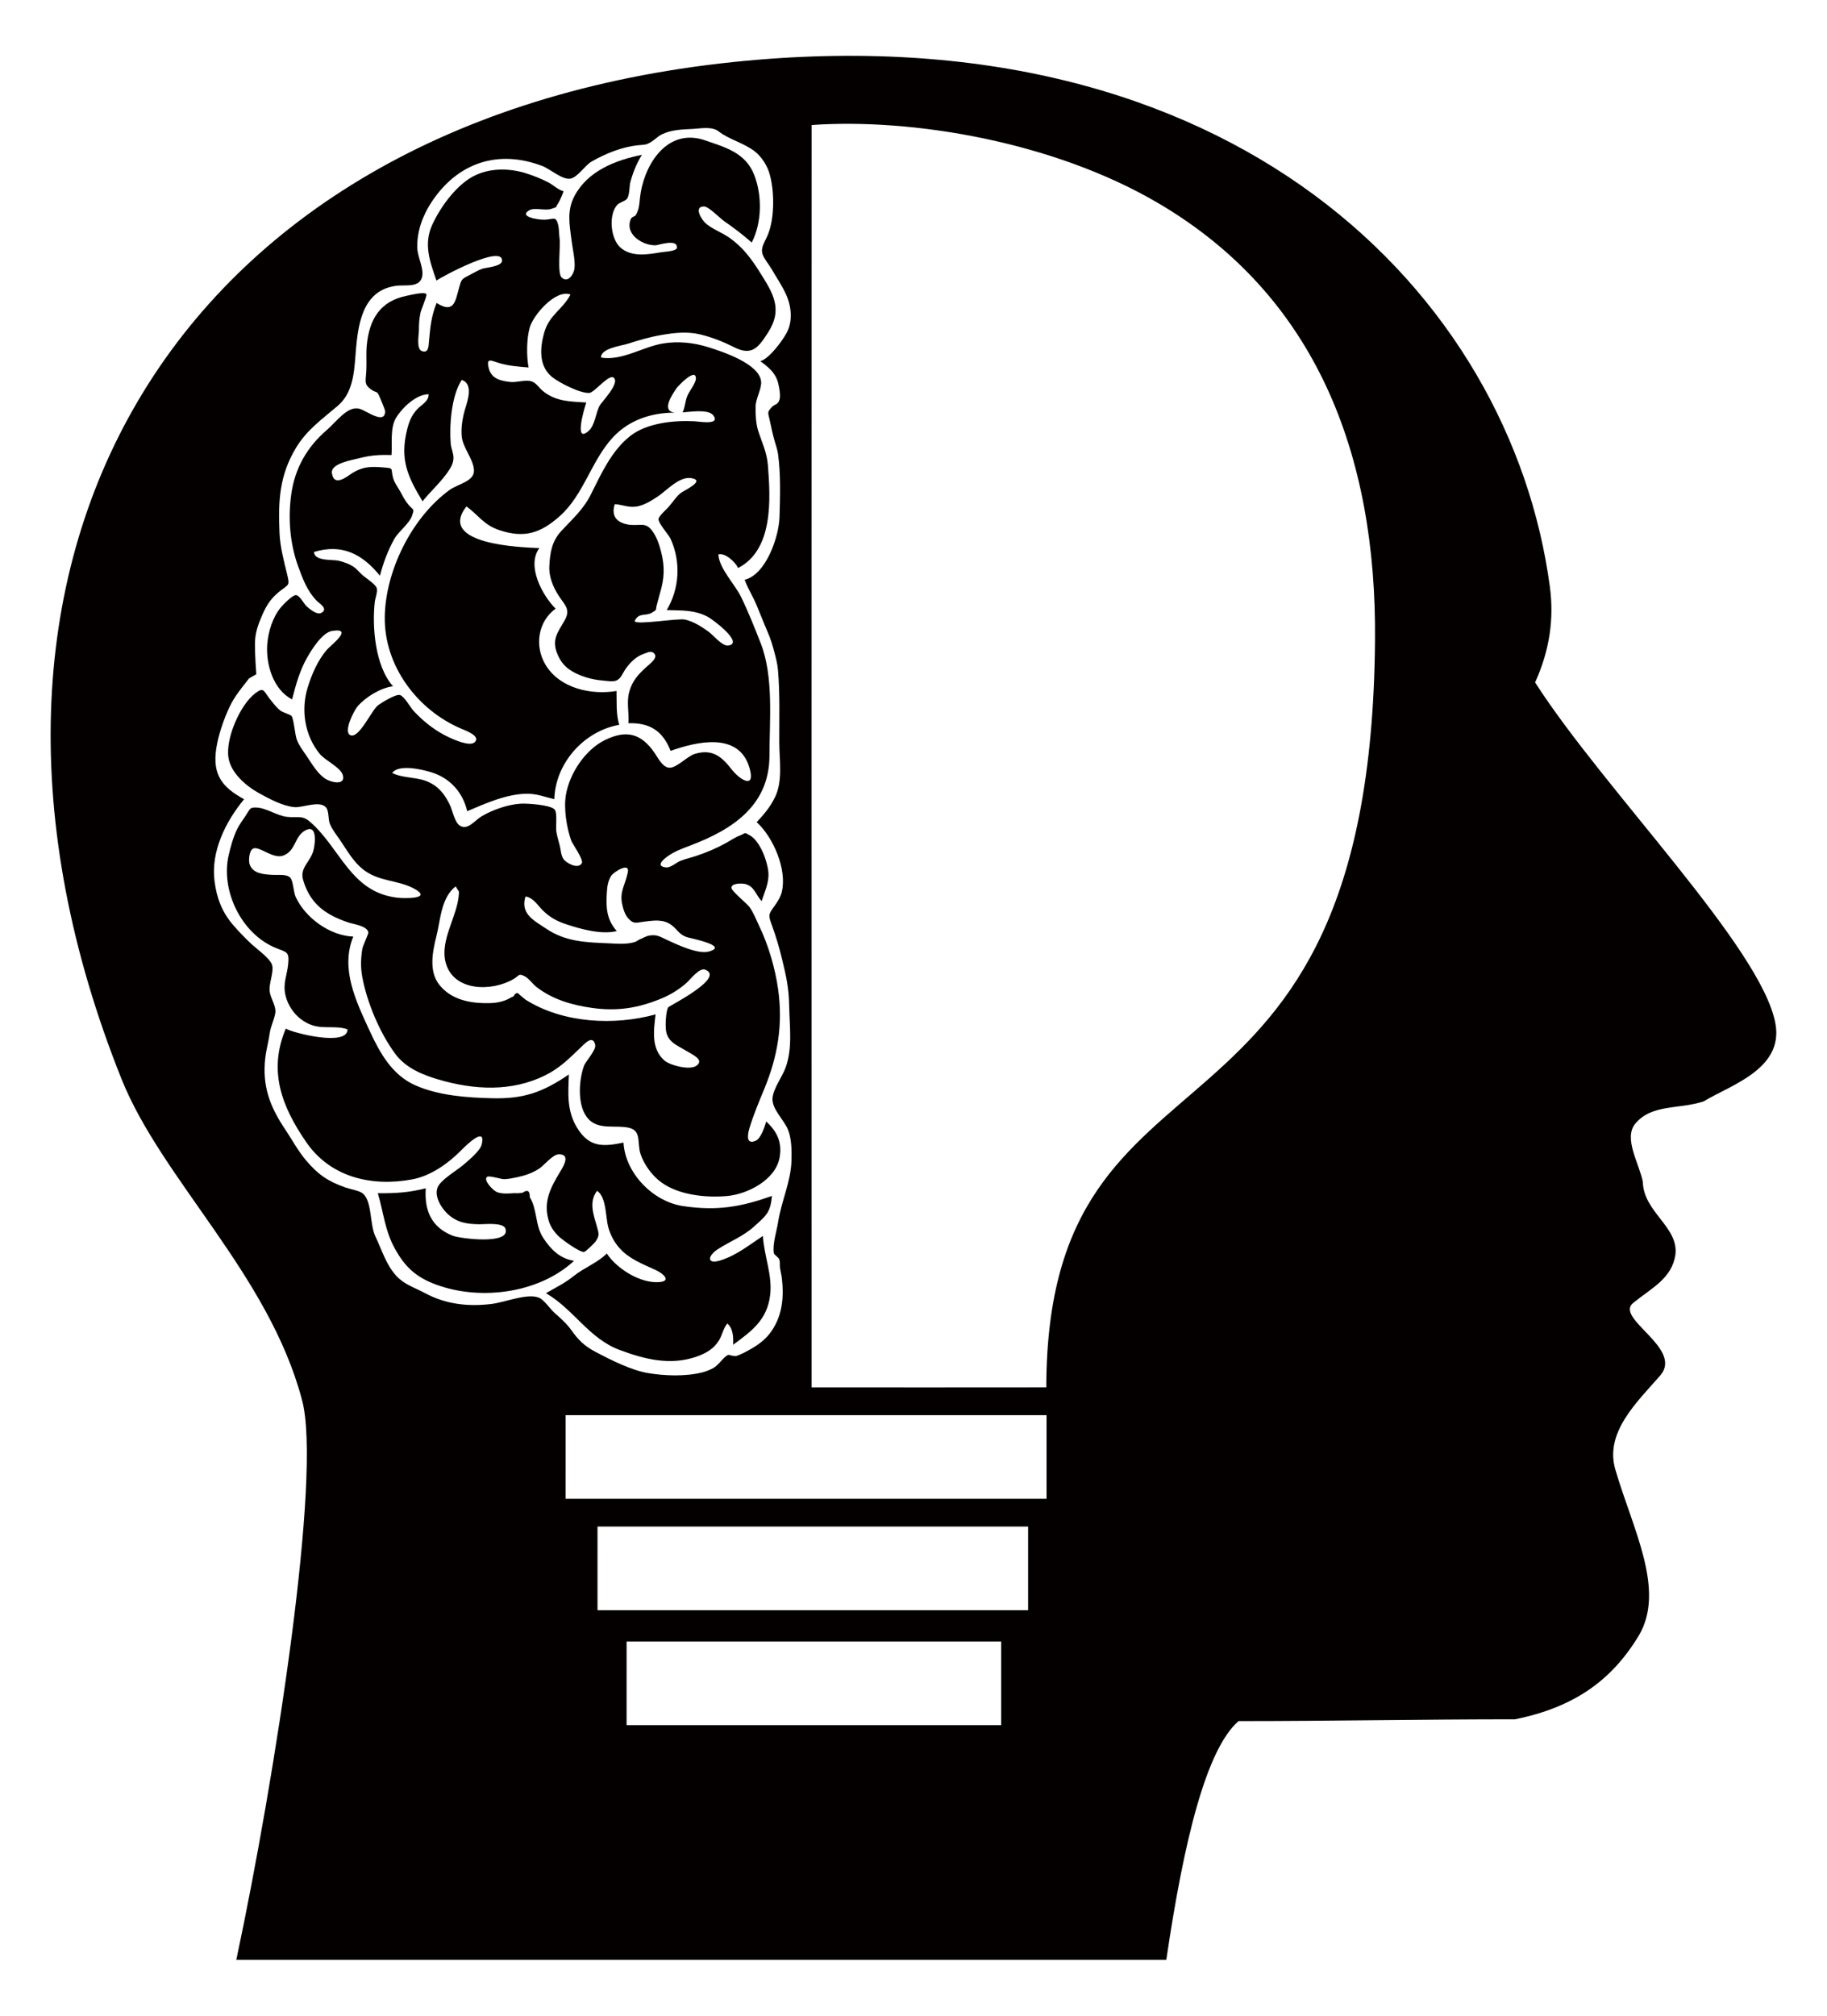 <?xml version="1.0" encoding="UTF-8"?>
<!DOCTYPE svg  PUBLIC '-//W3C//DTD SVG 1.1//EN'  'http://www.w3.org/Graphics/SVG/1.1/DTD/svg11.dtd'>
<svg enable-background="new 0 0 1535.557 1693.909" version="1.1" viewBox="0 0 1535.6 1693.9" xml:space="preserve" xmlns="http://www.w3.org/2000/svg">
<g fill="#040000">
	<path d="m590.76 117.32c-0.091-0.027-0.18-0.049-0.271-0.075 0.041 0.01 0.118 0.031 0.271 0.075z"/>
	
		<ellipse transform="matrix(.02 -1 1 .02 -685.94 2594.1)" cx="980.29" cy="1647" rx=".003" ry=".003"/>
	<path d="m257.43 959.81c20.346 29.564 54.979 37.587 89.027 31.245 15.67-2.919 30.424-13.505 41.434-24.681 3.188-3.236 20.873-20.889 17.017-4.774-1.286 5.375-9.932 12.366-13.636 15.726-6.179 5.607-17.281 11.728-22.112 18.107-5.72 7.552 1.045 19.192 7.572 25.084 7.802 7.043 16.462 8.154 26.473 8.261 3.776 0.04 19.724-1.779 21.614 3.613 4.876 13.91-38.111 8.429-44.331 5.997-18.131-7.089-23.907-21.624-22.625-39.841-14.557 3.645-25.311 4.236-40.298 4.151 4.901 16.492 5.913 31.375 14.413 46.706 7.79 14.049 16.305 22.622 31.24 28.763 37.346 15.355 88.833 9.59 119.28-18.678-12.074-1.939-19.626-9.657-25.941-19.325-6.867-10.511-4.923-23.903-11.268-34.178 0.108-5.382-1.912-6.62-6.06-3.714-2.283 0.4-4.574 0.517-6.875 0.353-4.404 0.315-10.947 0.864-15.019-1.06-3.014-1.424-11.404-9.915-7.954-12.641 1.659-1.312 11.745 1.966 14.161 1.949 3.735-0.027 7.647-0.889 11.28-1.669 6.799-1.459 12.866-3.515 18.643-7.399 4-2.69 11.093-11.774 16.26-11.816 9.962-0.082 4.01 9.798 1.386 14.149-8.341 13.832-15.176 26.117-9.512 42.895 1.494 4.43 4.964 9.161 8.382 12.255 3.343 3.027 17.414 13.224 20.948 12.747 1.417-0.192 8.891-7.614 9.674-8.796 3.151-4.751 2.967-6.154 1.184-12.324-2.796-9.672-7.172-21.071 0.089-30.25 7.975 5.446 7.028 22.14 9.425 30.743 1.796 6.448 4.938 12.389 9.402 17.395 8.112 9.1 19.151 13.221 29.901 18.191 9.08 4.198 14.162 10.833 0.15 10.42-14.858-0.437-32.675-11.894-40.738-24.072-7.633 7.733-19.116 11.958-27.74 18.87-7.826 6.273-15.026 9.613-23.423 14.481 23.519 13.61 35.949 38.019 62.01 47.724 21.151 7.876 42.727 13.327 64.866 5.493 7.749-2.742 14.354-6.553 18.668-13.696 2.721-4.503 3.483-9.943 6.934-14.053 5.009 4.366 5.141 11.777 4.859 17.859 15.662-11.495 28.492-20.859 31.085-41.417 2.157-17.104-5.102-33.088-6.023-50.024-11.987 7.859-21.825 16.073-35.43 20.471-11.967 3.868-11.266-3.608-2.588-9.262 10.349-6.743 21.221-10.63 30.627-19.163 10.134-9.192 13.626-11.44 14.999-25.653-26.237 9.26-46.147 12.777-74.726 8.528-25.332-3.766-48.589-27.596-50.09-53.375-17.146 3.62-28.806 4.046-38.828-12.177-8.977-14.531-7.674-28.917-7.056-45.073-22.143 15.123-38.214 20.667-64.751 20.001-21.281-0.533-44.535-2.201-64.169-10.802-19.615-8.593-29.995-27.273-38.653-46.09-11.276-24.507-24.719-51.905-13.646-78.962-19.471-0.685-40.336-15.605-48.434-33.38-1.834-4.027-2.007-12.813-4.275-15.758-2.823-3.665-9.996-2.384-15.715-2.744-7.079-0.446-16.032-1-18.696-8.856-0.981-2.896-0.532-11.255 2.812-13.133 4.91-2.757 16.641 8.969 25.336 5.846 10.545-3.788 9.521-15.653 17.926-20.779 10.419-6.355 9.35 8.548 7.736 15.669-2.357 10.401-11.904 14.936-8.885 25.44 1.834 6.384 4.702 12.472 8.86 17.68 7.457 9.34 18.119 14.444 29.197 18.178 4.206 1.418 15.773 2.775 16.777 8.288 0.247 1.358-4.641 11.126-5.096 14.086-1.198 7.795-1.467 15.193-0.061 22.968 3.912 21.645 14.746 47.424 27.872 65.133 8.705 11.744 22.76 17.536 36.412 21.528 29.812 8.716 61.107 10.446 89.314-3.456 12.755-6.286 20.399-14.316 30.481-23.92 3.142-2.994 9.805-10.379 11.755-1.905 1.049 4.558-7.944 13.615-9.488 17.937-4.366 12.224-5.885 34.268 3.931 44.627 8.853 9.343 23.058 4.605 34.114 7.276 10.669 2.577 6.476 12.999 9.641 22.209 3.082 8.964 9.551 17.818 17.191 23.454 14.832 10.943 37.893 13.229 55.648 11.614 16.947-1.542 40.265-13.368 43.87-31.872 2.559-13.139-2.127-22.421-11.205-30.786-0.918 3.883-4.434 14.225-8.572 16.117-8.186 3.743-7.244-4.399-5.623-9.917 3.333-11.348 8.2-22.761 12.725-33.755 11.3-27.459 15.707-54.1 11.477-83.888-2.456-17.292-8.156-36.783-15.604-52.256-2.683-5.574-4.669-11.017-8.16-16.159-2.17-3.196-15.4-13.578-15.396-16.489 6e-3 -4.134 9.061-3.739 11.342-3.216 7.931 1.82 9.003 9.121 14.012 14.45 2.569-8.053 6.404-15.642 5.677-24.202-0.79-9.298-6.873-26.233-15.632-31.101-5.383-2.992-2.837-1.882-8.467 0.217-3.916 1.46-7.752 4.155-11.4 6.172-8.328 4.605-16.609 8.065-25.61 11.051-4.479 1.486-8.695 2.338-13.001 4.09-3.231 1.314-8.076 5.801-11.819 5.436-8.457-0.824-3.55-5.902 1.047-9.198 5.939-4.259 12.111-6.524 19.075-9.148 35.974-13.556 66.685-33.884 66.712-75.665 0.018-29.606 3.642-66.279-7.33-94.289-5.142-13.127-10.472-26.585-16.66-39.243-4.982-10.191-18.404-23.883-18.978-35.462 5.891-1.685 14.492 6.693 16.619 11.395 29.966-15.416 27.17-58.635 25.052-86.245-0.844-10.993-4.986-19.051-8.224-29.16-1.908-5.96-2.279-14.2-2.123-20.404 0.172-6.818 5.255-14.809 4.615-21.032-1.526-14.85-32.669-25.084-44.689-28.797-12.273-3.792-25.048-5.115-37.763-3.029-17.117 2.809-34.315 14.741-52.048 11.851-0.527-7.777 17.28-9.947 22.141-11.514 9.401-3.032 18.613-5.745 28.495-7.453 11.101-1.919 22.183-3.13 33.214-0.375 9.799 2.448 19.042 6.107 27.969 10.627 14.996 7.594 20.419 0.264 28.468-12.235 12.894-20.025 4.139-33.341-7.134-51.2-7.027-11.131-13.827-20.305-24.818-28.234-6.149-4.436-13.985-7.167-19.788-11.892-4.501-3.666-10.839-14.858-1.978-14.704 3.944 0.069 13.234 9.748 16.578 12.101 8.145 5.729 16.037 11.568 23.487 18.205 8.579-16.693 8.836-39.215 2.195-56.531-7.494-19.542-25.322-23.695-43.279-29.967 2.569 0.897-0.626-0.154-0.271-0.075-31.63-9.077-50.03 23.571-52.619 49.381-0.601 5.977-0.718 9.026-3.351 13.903-0.988 1.832-3.394 1.184-4.44 3.851-5.129 13.084 11.012 22.357 21.377 21.715 1.94-0.12 18.323-5.781 17.492 2.184-0.307 2.935-10.679 3.274-13.174 3.695-11.279 1.902-25.075 4.332-34.419-4.05-7.967-7.146-10.108-26.76-2.812-35.489 2.073-2.48 6.927-3.221 8.509-5.443 2.256-3.17 1.815-10.549 2.829-14.22 2.269-8.212 5.24-15.424 9.621-22.631-21.995 4.404-45.442 13.446-56.614 34.535-6.602 12.462-4.148 24.029-2.554 37.103 0.831 6.824 3.445 17.495 2.469 24.206-0.653 4.482-5.505 12.257-10.79 7.149-3.788-3.66-0.763-26.581-1.677-32.72-0.549-3.686-0.326-7.928-1.203-11.47-1.93-7.795-3.861-4.54-11.262-4.313-5.697 0.174-22.062-2.473-13.252-7.785 4.615-2.783 13.607 0.513 18.79-1.321 5.644-1.997 2.877-0.433 5.668-4.54 1.24-1.823 4.002-8.059 4.578-10.252-5.32-1.59-8.316-5.214-13.297-7.729-5.522-2.788-12.013-5.397-17.952-7.278-13.487-4.273-28.89-4.697-42.125 1.203-15.64 6.974-29.781 26.412-36.813 41.61-7.615 16.458-2.282 30.923 3.391 47.255 4.079-3.096 55.858-30.905 55.102-16.597-0.257 4.873-14.012 5.667-16.857 6.727-3.287 1.225-7.151 3.534-10.35 5.166-7.103 3.625-6.875 3.673-8.883 10.737-3.191 11.227-4.135 22.1-18.899 12.783-4.625 11.557-5.308 20.541-6.424 32.385-0.331 3.508-0.143 10.113-5.932 8.054-4.88-1.737-2.5-13.688-2.497-17.822 3e-3 -5.124 0.253-9.442 1.294-14.29 0.643-2.997 5.79-14.733 4.991-15.741-1.812-2.288-14.014 0.856-16.81 1.426-21.818 4.442-31.173 19.344-33.289 41.398-0.669 6.971-0.055 14.054-0.379 21.045-0.419 9.026-2.33 11.677 3.973 16.224 4.546 3.279 4.663 0.51 7.002 5.8 0.937 2.118 4.802 11.223 4.796 12.493-0.053 11.477-15.127-3e-3 -21.063-1.93-10.235-3.322-19.793 10.768-27.898 17.685-16.42 14.015-26.798 31.937-29.885 53.718-2.85 20.104-1.241 41.623 5.738 60.775 3.913 10.738 7.647 20.918 15.765 29.168 2.045 2.077 10.181 6.864 3.494 10.103-3.47 1.681-9.197-3.032-11.794-5.288-2.529-2.196-5.989-9.312-9.108-9.715-2.981-0.385-11.137 8.259-12.68 10.062-6.99 8.169-10.9 20.781-11.651 31.496-1.168 16.661 5.075 37.967 20.908 46.061 3.113-12.149 6.419-24.271 12.69-35.23 3.738-6.534 12.608-20.997 21.018-22.307 18.704-2.912-1.336 12.169-4.51 15.859-7.687 8.938-12.684 20.585-16.122 31.755-5.774 18.765-2.558 40.174 10.17 55.732 4.515 5.52 17.736 11.413 19.453 18.002 2.315 8.888-10.338 6.071-15.486 2.394-6.462-4.614-11.128-12.977-15.508-19.391-3.013-4.413-5.499-7.438-7.615-12.647-1.754-4.319-2.554-17.513-4.573-20.226-0.856-1.15-7.597-3.088-9.42-4.555-3.477-2.796-6.307-6.594-9.05-10.08-4.993-6.345-4.688-9.959-11.851-4.569-12.961 9.752-25.214 38.084-22.672 54.272 2.013 12.821 14.697 23.726 25.587 29.745 8.689 4.803 20.131 10.985 30.001 11.795 6.678 0.548 20.579-5.675 26.139-0.051 2.966 3.001 1.843 10.073 3.51 14.133 2.091 5.089 6.018 9.801 9.055 14.34 5.59 8.356 10.499 17.102 18.398 23.55 13.321 10.874 29.263 8.896 43.261 16.462 16.417 8.873-8.318 8.358-14.371 7.618-39.145-4.787-47.286-41.474-73.199-63.866-6.573-5.679-10.752-3.044-19.232-4.035-8.534-0.997-17.152-7.473-25.688-7.822-5.821-0.238-5.132 1.058-9.268 7.233-2.403 3.587-5.117 7.182-7.005 11.091-3.133 6.486-5.468 14.797-7.074 21.901-6.78 30.01 11.059 66.494 40.282 78.011 8.742 3.446 10.674 3.079 9.825 12.844-0.87 10.01-4.841 16.708-2.197 27.161 2.884 11.403 11.548 21.255 22.818 24.825 9.517 3.015 19.922-0.016 29.196 3.331 0.265 14.785-46.282 2.949-51.865-0.644-14.876 35.381-3.661 65.137 17.211 95.464zm140.94-564.17c6e-3 8.981-13.623 11.076-20.581 16.139-31.776 23.122-53.905 68.098-54.386 106.74-0.513 41.24 27.573 78.318 64.583 93.946 3.249 1.372 16.17 6.034 11.172 11.109-4.128 4.193-17.899-2.206-21.684-3.943-11.257-5.167-21.433-13.198-29.833-22.225-2.818-3.028-7.716-12.229-11.488-13.36-3.431-1.029-15.276 6.35-18.206 8.436-5.479 3.902-16.003 28.281-23.343 25.349-6.51-2.6 3.107-21.01 5.994-24.32 6.869-7.872 19.255-15.48 29.73-16.824-15.018-16.838-17.68-49.821-15.318-70.882 0.342-3.055 2.584-8.581 1.61-11.663-1.071-3.388-9.805-8.815-12.646-11.488-2.111-1.987-4.097-4.479-6.47-6.15-3.663-2.579-8.799-4.369-13.066-5.362-4.652-1.082-20.111 0.653-20.571-7.297 23.756-7.211 40.74 1.834 55.479 19.952 2.607-10.316 6.801-21.47 11.98-30.737 3.752-6.714 12.912-12.99 15.174-20.169 1.882-5.976 1.252-3.402-3.534-9.195-2.692-3.257-4.51-6.972-6.536-10.651-2.03-3.686-4.908-7.335-6.039-11.451-2.274-8.283 1.283-8.028-8.331-8.817-10.061-0.825-17-0.836-25.92 4.731-4.037 2.519-15.314 12.34-17.173 0.127-1.262-8.3 17.407-11.119 23.094-12.618 9.443-2.488 17.224-2.952 27.024-2.671 0.691-9.404-1.358-22.724 3.807-31.222 5.301-8.722 16.953-19.789 27.36-19.839 0.245 6.01-6.192 8.887-9.8 12.833-4.542 4.968-6.615 10.214-8.254 16.768-6.275 25.088 0.38 39.592 12.949 60.362 6.642-8.195 14.66-15.398 20.788-23.983 3.203-4.486 5.246-8.024 5.214-12.839-0.024-3.615-2.023-7.918-2.325-11.711-1.181-14.833 0.453-39.011 8.659-52.453 0.167-0.284 0.365-0.602 0.604-0.963 10.233 3.241 4.683 18.164 2.778 24.612-2.08 7.048-3.5 15.411-2.785 22.813 0.948 9.788 10.284 19.567 10.29 28.915zm105.45-54.485c-3.059 6.033-3.801 16.145-8.89 20.77-13.016 11.829-3.679-19.317-2.15-23.68-12.863-0.91-24.621-0.584-35.536-8.927-4.927-3.766-6.243-7.858-11.339-9.097-4.828-1.174-11.784 1.348-17.077 0.754-7.995-0.897-15.698-2.642-17.954-11.338-2.518-9.71 1.943-6.512 9.172-4.402 7.937 2.316 15.971 2.859 24.231 3.558-1.811-9.683-1.717-24.026 0.966-33.565 2.896-10.297 21.613-32.421 34.257-27.722-6.833 13.011-17.953 16.874-22.25 32.539-3.535 12.884-4.423 27.908 7.038 36.969 5.89 4.656 23.423 13.666 31.032 13.181 4.25-0.271 16.388-15.932 20.376-12.928 5.921 4.46-10.243 20.67-11.876 23.888zm108.15 201.3c-4.957 0.629-12.728-9.008-16.551-11.735-5.834-4.161-12.461-8.456-19.549-10.058-6.053-1.368-41.18 4.813-42.48 1.293 3.463-7.594 9.094-3.848 14.538-7.128 4.979-3 2.599-1.464 4.407-7.551 0.803-2.704 1.398-5.527 2.223-8.252 3.876-12.805 4.42-22.544 1.029-35.663-1.542-5.969-3.616-12.123-7.299-17.163-5.498-7.524-9.725-4.398-18.231-5.148-9.188-0.809-17.222-5.606-13.315-17.381 6.716 0.415 11.791 3.172 18.681 1.913 6.252-1.143 12.248-4.933 17.469-8.4 7.167-4.76 17.336-16.256 27.069-15.514-0.273-0.036-0.29-0.043 0.329 0.021 2.232 0.278 1.536 0.203 0.663 0.1 12.588 1.939-6.025 10.429-8.507 12.297-3.914 2.948-7.05 7.992-10.388 11.793-1.59 1.811-8.348 7.795-8.571 10.185-0.334 3.58 8.552 13.226 10.143 16.726 8.946 19.688 7.319 42.194-3.25 59.88 12.351 0.464 22.962-0.42 34.465 5.624 4.528 2.38 31.063 22.392 17.125 24.161zm-16.219 257.15c-9.111 2.51-26.67-5.895-34.553-9.503-6.064-2.775-8.85-4.991-15.229-3.977-3.087 0.49-5.687 2.246-8.517 3.374-1.23 0.49-2.211 1.53-3.5 1.957-7.065 2.341-15.032 1.549-22.34 1.234-19.519-0.842-36.176-1.289-52.598-12.355-9.891-6.665-21.918-12.246-17.35-26.969 6.546 0.818 10.418 7.637 14.726 11.822 5.876 5.708 11.774 8.959 19.506 11.498 12.345 4.055 29.485 8.886 42.547 5.725-8.608-9.633-9.196-19.646-8.374-32.523 0.331-5.198 0.881-9.172 3.476-13.71 1.882-3.292 16.631-12.592 13.991-2.591 0.59-2.235-0.603 3.066 0 0-1.808 9.203-6.616 15.371-4.812 25.062 0.791 4.257 2.357 9.927 5.398 13.197 4.687 5.041 6.698 3.441 12.929 2.688 8.266-1 16.355-2.461 23.486 2.917 5.083 3.833 6.041 7.673 12.659 10.012 2.759 0.975 36.217 7.275 18.555 12.142zm-228.88-13.194c3.457-13.797 3.862-32.038 16.104-41.566 0.873 1.386 1.744 2.772 2.617 4.158 0.04-0.02 0.095 0.054 0.168 0.267-6e-3 0.881-0.027 1.404-0.054 1.685-1.009 19.048-16.347 39.031-11.041 58.18 6.723 24.263 39.001 24.196 57.052 13.522 5.157-3.05 3.883-4.935 9.234-2.32 3.457 1.69 6.647 6.394 9.705 8.813 13.527 10.701 30.354 15.534 47.214 17.858 20.892 2.88 38.343 0.206 57.938-7.902 7.848-3.248 14.494-7.373 20.921-12.891 3.375-2.896 11.008-13.337 15.995-11.407 17.339 6.711-30.052 30.373-30.984 31.589-2.114 2.758-2.771 16.299-1.743 20.86 2.012 8.92 9.669 11.333 16.818 15.789 4.867 3.034 15.884 7.627 8.273 12.667-5.689 3.767-21.987-0.504-26.624-4.544-11.423-9.953-8.998-25.539-7.436-38.752-34.706 9.535-77.743 7.535-109.31-12.379-1.647-1.408-3.319-2.785-5.014-4.134-1.705-2.279-3.4-1.807-5.086 1.415-1.403 0.319-3.615 1.81-4.977 2.437-6.734 3.104-13.483 3.386-20.754 3.162-13.923-0.429-27.761-4.121-36.687-15.451-8.965-11.38-5.673-27.724-2.333-41.056zm-6.005-128.97c-10.029-4.86-21.267-3.077-31.241-7.887 5.557-7.799 25.569-2.822 32.773-0.636 15.634 4.746 26.568 16.701 30.29 32.752 15.453-6.579 33.106-14.53 50.313-14.689 8.123-0.076 15.159 2.809 22.936 4.588 0.742-30.1 24.796-57.232 54.483-62.474-2.748-9.608-1.97-18.275-2.206-28.455-21.353 3.568-47.769-2.149-59.676-21.991-9.466-15.773-6.427-36.346 8.46-47.191-11.013-10.891-24.742-36.045-13.649-50.881-15.52-0.647-86.374-3.02-61.287-35.044 10.329 7.504 14.446 15.624 27.895 20.038 20.715 6.801 34.292 2.616 50.637-11.951 19.912-17.747 26.353-46.177 44.16-65.677 13.672-14.97 32.554-21.199 52.48-21.199-11.658-1.214-2.616-14.626 1.445-20.576 1.152-1.689 16.374-17.8 16.215-8.016 8e-3 0.083 7e-3 0.237-9e-3 0.488-0.539 2.379-0.63 2.476-0.552 1.877-1.616 4.512-4.968 8.068-6.755 12.52-1.737 4.323-1.774 9.335-3.861 13.488 5.296-0.224 21.582-3.125 25.789 2.499 6.383 8.531-11.938 5.17-15.623 4.978-17.321-0.901-40.066 1.342-54.074 12.292-15.689 12.265-24.473 31.74-33.101 49.044-6.464 12.964-15.52 20.659-25.027 30.975-7.973 8.651-9.444 18.507-9.954 29.569-0.413 8.942 3.231 17.678 8.104 25.075 5.084 7.717 9.938 11.196 4.8 20.281-5.866 10.371-11.486 16.336-5.789 29.173 2.795 6.297 6.597 10.629 12.615 14.029 7.246 4.094 16.099 6.606 24.301 7.34 3.187 0.285 9.329 1.346 12.333 0.082 3.901-1.642 5.361-6.419 7.952-10.074 3.688-5.201 8.88-10.344 15.127-12.368 2.375-0.77 5.587-2.789 8.067-0.868 4.837 3.745-2.711 8.991-5.862 11.863-6.912 6.301-11.903 11.557-14.48 20.949-2.435 8.871-0.019 17.338-0.701 26.37 17.626-0.484 28.708 6.083 35.462 23.232 21.114-7.502 57.314-16.526 66.26 14.167 5.473 18.778-8.24 10.04-14.931 1.439-8.104-10.418-15.995-17.64-31.002-13.066-6.397 1.949-15.128 11.893-21.436 11.613-5.557-0.246-9.424-8.122-12.187-12.183-11.07-16.265-23.41-20.052-41.716-11.154-16.727 8.13-30.067 28.251-33.038 46.433-1.87 11.446 0.641 27.127 4.452 38.019 1.017 2.906 10.748 16.261 8.954 19.184-3.348 5.456-13.307-0.425-15.447-3.62-2.112-3.152-2.156-7.536-3.051-11.115-1.007-4.022-2.202-7.64-2.882-11.808-0.71-4.35 1.018-15.788-1.475-18.639-3.422-3.914-23.001-5.26-28.768-4.871-10.726 0.723-23.331 5.135-32.522 10.548-5.789 3.41-12.026 12.42-18.57 7.739-4.307-3.081-5.902-12.401-8.018-16.922-3.911-8.356-8.922-15.175-17.413-19.289z"/>
	<path d="m253.84 1176.4c16.92 62.236-22.387 316.16-55.23 470.51h781.67c14.933-101.57 33.84-177.24 60.705-200.65 77.618 0 155.24-1.504 232.36-1.504 49.259-9.956 81.099-32.36 103.99-70.2 22.892-38.338-4.976-89.62-19.405-138.91-9.957-31.865 18.408-57.756 37.813-80.16 18.906-22.904-39.313-47.799-22.892-60.743 15.425-12.447 32.339-20.414 35.328-40.33 2.983-23.4-26.865-35.847-27.363-61.24-2.989-15.435-16.422-36.346-6.47-48.794 13.931-16.93 36.816-11.949 57.715-18.92 21.896-13.444 67.175-26.887 60.206-65.224-11.44-63.731-144.29-196.67-202.01-286.79 12.442-27.385 15.923-53.773 12.442-80.161-32.843-246.46-266.52-485.01-686.64-441.13-475.78 49.696-686.14 424.2-513.98 854.38 33.84 84.641 123.89 164.3 151.76 269.86zm625.59-10.559c-65.753 0.095-131.51 0.054-197.27 0.018-0.042-121.52-0.065-971.93 0.018-1060.8 84.272-5.894 202.9 13.744 291.12 65.533 132.85 77.873 183.78 211.32 182.41 367.36-3.692 457.39-275.93 315.25-276.28 627.85zm-352.78 283.86c-0.018-23.44-0.023-46.886 6e-3 -70.332 104.94-0.024 209.87-0.024 314.81 6e-3 0.029 23.44 0.029 46.886 0 70.327-104.94 0.029-209.87 0.029-314.81-1e-3zm-24.448-166.93c120.64-0.03 241.28-0.03 361.92 0 0.029 23.44 0.029 46.886 0 70.327-120.64 0.03-241.28 0.03-361.91 0-0.03-23.441-0.03-46.887-6e-3 -70.327zm-26.833-23.29c-0.024-23.44-0.024-46.886 6e-3 -70.327 134.75-0.029 269.5-0.029 404.25 0 0.03 23.439 0.03 46.886 0 70.326-134.75 0.03-269.5 0.03-404.26 1e-3zm-218.2-284.46c-6.802-8.06-11.629-17.275-17.513-26.039-12.92-19.245-19.35-36.458-16.688-59.942 0.794-7.001 2.741-13.668 3.707-20.698 0.939-6.835 5.177-14.354 4.811-19.335-0.383-5.198-4.106-10.482-4.818-15.912-0.88-6.702 3.941-16.868 1.909-22.54-1.95-5.446-12.996-13.336-17.048-17.096-5.408-5.017-10.417-10.237-15.268-15.801-9.611-11.027-14.185-22.991-15.977-37.49-3.087-24.966 9.451-49.893 24.864-68.555-18.193-10.002-26.683-20.245-23.413-42.429 1.691-11.472 6.457-25.191 11.303-35.357 4.298-9.013 10.119-15.8 16.271-23.715 2.024-1.219 4.065-2.41 6.124-3.572-0.262-3.259-0.479-6.521-0.653-9.787-0.266-4.946-0.46-9.902-0.5-14.855-0.077-9.688 2.387-16.439 6.279-25.414 3.61-8.322 7.58-14.159 14.858-19.863 7.327-5.742 8.25-4.355 5.945-13.892-2.838-11.745-5.958-23.111-6.457-35.261-1.095-26.632-0.174-47.802 13.936-71.255 8.983-14.931 21.879-23.985 34.977-35.143 12.079-10.29 13.762-26.073 14.892-41.552 1.113-15.242 2.806-35.933 12.93-48.086 5.611-6.735 12.468-9.94 20.88-11.224 8.029-1.224 21.529 2.309 22.519-9.358 0.582-6.864-4.221-15.593-4.342-22.916-0.23-13.895 4.671-27.123 12.323-38.579 21.958-32.873 55.922-43.984 92.942-29.807 6.248 2.393 16.802 11.787 23.438 10.576 6.138-1.119 12.134-11.075 17.776-14.327 11.89-6.853 26.18-12.62 39.971-13.816 5.29-0.459 6.272-0.312 10.307-2.813 3.277-2.033 5.338-4.579 8.993-6.334 8.28-3.975 17.159-4.034 26.153-4.521 6.389-0.346 15.533-2.249 21.158 1.922 8.891 7.07 21.869 9.87 31.166 17.409 5.071 4.114 9.605 11.075 11.558 17.324 4.5 14.399 4.774 37.462-0.898 51.801-2.549 6.446-6.529 11.014-4.658 16.823 1.256 3.899 5.326 8.583 7.421 12.211 4.129 7.152 8.944 14.134 12.353 21.666 4.461 9.856 5.775 22.285 0.541 32.116-3.551 6.67-14.604 21.793-22.194 23.934 6.576 4.836 12.275 9.287 14.688 17.338 1.071 3.572 2.609 11.541 1.437 15.023-1.611 4.782-3.896 3.337-6.769 6.51-3.804 4.2-2.838 4.16-1.337 11.266 1.204 5.697 2.372 11.239 3.987 16.842 1.064 3.692 2.378 7.377 2.902 11.196 2.317 16.876 1.736 35.93 1.215 52.92-0.503 16.4-11.29 48.229-29.3 52.593 2.531 6.948 6.944 14.043 9.892 20.972 3.186 7.485 6.002 15.038 9.275 22.494 2.696 6.145 4.476 12.1 6.128 18.515 1.198 4.653 2.27 8.802 2.696 13.653 1.772 20.171 1.019 40.772 1.116 60.988 0.071 15.089 3.06 32.386-3.546 45.975-4.182 8.603-9.213 14.355-15.438 21.079 14.026 12.751 25.7 39.958 21.079 58.725-1.019 4.14-3.478 8.076-5.949 11.487-5.231 7.217-5.525 7.692-2.495 16.012 3.602 9.89 6.241 18.748 8.737 29.063 3.481 14.391 5.664 23.914 5.945 39.329 0.31 16.959 2.928 35.109-2.93 51.401-2.91 8.094-10.336 17.524-11.081 25.825-0.816 9.101 9.701 18.287 13.01 26.584 3.102 7.782 3.155 17.73 2.918 25.969-0.514 17.893-8.497 34.051-11.222 51.609-1.135 7.317-4.925 18.932-3.569 26.313 0.195 1.064 3.997 3.583 4.43 4.812 1.071 3.039 0.349 4.754 0.754 7.628 0.368 2.614 1.095 5.157 1.421 7.756 2.106 16.778 0.557 33.2-9.92 46.959-4.59 6.03-10.681 10.262-17.174 13.885-3.665 2.045-7.097 3.918-11.09 5.223-1.578 0.516-6.455-1.165-6.949-0.922-4.229 2.086-7.7 8.569-12.573 11.157-3.018 1.602-5.964 2.732-9.248 3.574-13.786 3.538-31.734 2.919-45.763 0.483-14.018-2.434-30.732-10.867-43.308-17.481-10.23-5.38-15.014-10.392-21.168-19.012-3.901-5.463-9.16-9.849-14.143-14.398-3.457-3.157-7.757-9.625-11.646-11.832-9.213-5.226-29.253 3.296-40.878 4.701-19.928 2.409-38.5 0.287-56.189-9.204-8.444-4.531-17.069-7.017-23.77-14.262-8.8-9.515-12.257-21.974-17.734-33.34-5.105-10.594-2.357-31.856-12.063-36.987-3.403-1.799-9.433-2.777-13.205-4.103-14.534-5.106-22.951-10.848-33.051-22.816z"/>
</g>
</svg>
